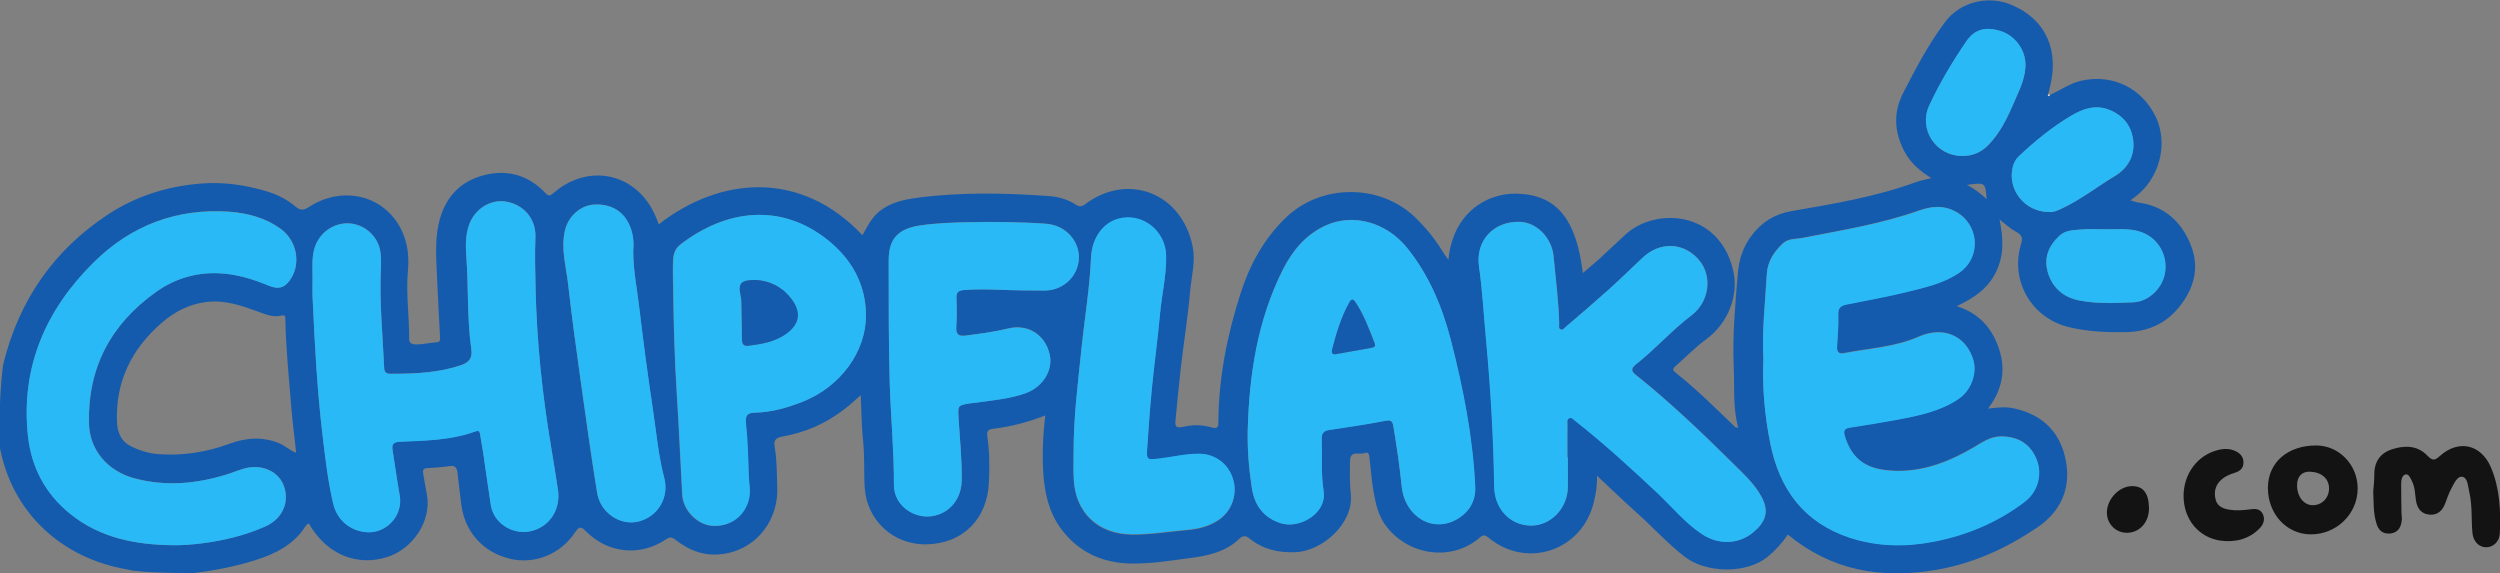 <?xml version="1.0" encoding="utf-8"?>
<!-- Generator: Adobe Illustrator 28.0.0, SVG Export Plug-In . SVG Version: 6.00 Build 0)  -->
<svg version="1.1" id="Layer_1" xmlns="http://www.w3.org/2000/svg" xmlns:xlink="http://www.w3.org/1999/xlink" x="0px" y="0px"
	 viewBox="0 0 1431.6 328.4" style="enable-background:new 0 0 1431.6 328.4;" xml:space="preserve">
<rect x="0" y="0" width="1431.6" height="328.4" fill="#808080" stroke="none"/>
<style type="text/css">
	.st0{fill:#155BAD;}
	.st1{fill:#131314;}
	.st2{fill:#28B9F6;}
	.st3{fill:#FEFEFE;}
</style>
<g>
	<path class="st0" d="M1173.8,54.4c6-2.7,11.4-6.7,18.1-8.2c17.8-4,34.7,4.2,42.6,20.8c7.3,15.3,2.2,35.2-11.8,45.7
		c-0.8,0.6-1.6,1.2-2.7,2c1.6,0.5,2.8,1,4,1.2c15.3,1.9,25.2,10.9,30.6,24.6c5.1,12.9,1.8,24.8-6.8,35.4
		c-7.8,9.7-18.3,14.1-30.6,14.3c-10.8,0.2-21.6-0.3-32.2-2.8c-21.5-5-34.1-26.5-27.7-47.5c1.2-3.8,0.4-5.5-2.9-7.2
		c-3.1-1.7-5.8-4.2-9.4-7c2.2,10.6,2.7,20.3-1.9,29.8c-4.5,9.5-12.3,15-22.6,19.8c13.2,4.2,20.5,13.1,24.3,24.7
		c3.9,12,1.8,23.3-6.4,34c5.5-0.7,10.2-1.2,15.1-0.1c16.7,3.7,26.7,14.1,29.6,30.5c2.8,15.7-3.3,28.7-16.4,37.6
		c-17.7,12-36.9,20.8-58.4,24.4c-31.1,5.2-59.5,0.4-84.5-20.3c-3.3,4.9-7.2,9.2-11.9,13c-12.2,9.7-35,9-46.9-0.1
		c-10.1-7.7-18.5-17.2-28-25.6c-7.4-6.6-14.5-13.5-22.5-21c0.2,5.8-0.7,10.5-1.8,15.1c-6.6,27.8-38.3,38.6-60.3,20.4
		c-2.2-1.8-3.3-1.6-5.2,0.1c-15.3,13.1-39.3,10.8-52.9-6c-5-6.2-6.5-13.4-7.8-20.7c-1.1-6-1.4-12.2-2.2-18.3
		c-0.2-1.6-0.2-4.7-2.7-3.6c-2.9,1.3-8.3-1.8-8.5,4.3c-0.1,6.3-0.3,12.7,0.4,18.9c2,16.9-16.2,33-31.6,33.6
		c-9.7,0.4-18.5-1.5-26.2-7.7c-2.3-1.9-3.9-2-6.2,0.2c-7.9,7.5-18.1,9.6-28.3,10.9c-11.2,1.5-22.5,3.3-33.7,3.1
		c-15.9-0.3-29.7-6.3-39.7-19.6c-7.3-9.8-9.7-21.1-10.4-32.7c-0.6-10.6-0.2-21.2,1.2-32.5c-10.2,4-20.1,6.5-30.3,7.7
		c-3.2,0.4-3.2,2.3-2.9,4.5c1.3,8.6,1.3,17.3,0.9,25.9c-0.8,21.1-14.8,35.2-35.5,35.7c-19.4,0.5-34.3-13.9-35.6-32.1
		c-0.6-8.8,0-17.6-0.9-26.4c-0.9-8.7-1-17.5-1.4-26.9c-3.4,3-6.4,5.8-9.6,8.2c-10.5,8.1-22.3,13.2-35.3,15.5
		c-3.6,0.6-5.1,2.1-4.4,5.9c1.4,7.7,1.2,15.6,1.5,23.4c0.7,17-10.3,34.2-29.6,37.7c-11,2-20.3-1.3-28.7-7.9c-2-1.6-3.2-1.7-5.5-0.2
		c-14.7,9.9-33.1,8-45.6-4.5c-2.6-2.6-3.8-3.5-6.3,0.3c-8.3,12.7-23.2,18.6-37.2,15.3c-15.4-3.6-25.9-15.2-28-30.8
		c-0.8-6.1-1.5-12.2-2.2-18.3c-0.3-2.7-1.1-4.6-4.6-4c-4.2,0.7-8.6,0.9-12.9,1.2c-2.7,0.1-2.4,1.9-2.1,3.5c0.6,3.9,1.4,7.8,2.1,11.8
		c2.7,15.1-8.3,31.2-23.1,35.7c-16.6,5.1-34-1-44.6-19.4c-2.2,1.3-3.1,3.8-4.7,5.6c-7.8,9.2-18.5,13.4-29.6,16.6
		c-10.5,3-21.3,5.1-32.2,6.3c-1.1,0-30.1,0-37.3-2.1c-37.4-6.3-66.6-32.3-73.4-71.6c-0.6-3.8,0.6-39.4,2.5-46.9
		c9-35.8,28.7-64.2,59.3-84.5c16.6-11,35.3-16.8,55.3-18.1c12-0.8,23.5,1,34.8,4.2c6.5,1.8,12.5,4.7,17.6,9c2.6,2.2,4.5,2.5,7.7,0.4
		c17.9-11.7,39.7-7.7,50.7,8.9c5.5,8.4,7,17.7,6.1,27.6c-1.2,13,0.8,25.9,0.7,38.9c0,2.1,1,3.1,3.4,3.2c4.2,0.2,8.2-1,12.4-1.2
		c1.9-0.1,2-1.5,1.9-2.8c-0.5-10.6-1.2-21.2-1.6-31.8c-0.4-11-1.6-22,0.7-32.8c2.9-13.7,10.7-23.7,24.3-27.8c14-4.2,26.7-1.1,37,9.8
		c2,2.1,2.8,1.4,4.6-0.1c15.8-13.8,37-13.3,50.6,1.2c4.5,4.8,7.5,10.5,9.6,16.8c35.1-27.4,81.3-31.4,116.7,6.2
		c2.8-5.1,5.3-10.3,10.1-14c6.2-4.8,13.6-6.4,20.9-7.4c25.3-3.4,50.8-2.8,76.2-1c5.3,0.4,10.5,2,15,4.9c1.8,1.2,3.2,1.3,5.2-0.2
		c24.8-18.7,55.8-6.2,61.7,24.4c1.7,8.9-0.8,17.2-1.5,25.6c-1.3,14.8-3.7,29.6-5.4,44.4c-1.1,9.5-1.9,19.1-2.9,28.7
		c-0.4,3.6-0.3,5.4,4.5,4.3c5.3-1.3,11-1.2,16.3,0.4c3.1,0.9,3.7-0.2,3.7-3.1c0.1-25.1,5-49.6,12.6-73.4c5.3-16.6,13.5-31.8,26.4-44
		c20.1-19.1,53.5-19.1,73.5,0c5.9,5.7,11.1,11.9,15.4,18.9c1.1,1.8,2.3,3.5,3.8,5.6c2.6-27,22.1-38.3,39-37.9
		c22.7,0.5,34.2,14,38,45.5c3.3-2.9,6.5-5.5,9.5-8.2c4.9-4.5,9.7-9.1,14.6-13.6c17.1-16.1,53.6-14.2,61.9,19.8
		c3.6,14.9-3,30.9-15.5,40c-6.3,4.6-11.7,10.3-17.6,15.4c-1.5,1.3-1.5,2.2,0.1,3.5c12.2,9.6,23.1,20.6,34.3,31.3
		c0.2,0.2,0.6,0.1,1.7,0.4c-3.2-11.8-2.1-23.5-2.6-35.2c-0.8-17.7,0.9-35.3,2.3-52.8c0.6-8.1,3-15.9,8.3-22.6
		c5.8-7.4,12.8-11.8,22.4-13.5c24.2-4.2,48.5-8.2,71.6-16.7c2.5-0.9,5.1-1.3,8.6-2.2c-6.5-4-11.8-8.5-15.3-15
		c-6.1-11.3-6.6-22.7-0.8-33.9c7.2-14,14.5-28,24.1-40.7c8.6-11.4,24.5-15.2,37.7-9.7c20.7,8.7,27.4,27,22.1,47.5
		c-0.3,1.3-0.6,2.6-1,3.8c-0.1,0.4-0.4,1-0.3,1C1173.5,55.3,1173.7,54.9,1173.8,54.4z M1009.8,205.9c-0.7,15.8,0.7,32,3.9,48
		c5.3,26.3,19.3,45.3,45.5,53.9c15.7,5.2,31.7,5.4,47.8,2.3c19.3-3.7,36.9-11.1,52.5-23c7.3-5.6,9.9-15.2,7-23.3
		c-3.3-9.2-10.3-13.8-20.3-14c-6.5-0.1-11.2,3.5-16.4,6.5c-15.5,9-31.8,15-50.2,12.8c-12.4-1.5-19.6-7.5-23.2-19.4
		c-1-3.3-0.4-4.5,3-5c9.2-1.4,18.4-2.9,27.5-4.6c12.1-2.3,24.2-4.7,34.7-11.9c7-4.8,10.6-14.3,8.4-21.9c-4-14-17-19.9-31.3-13.6
		c-13.7,6-28.4,6.6-42.7,9.4c-3,0.6-4.3-0.5-4.1-3.7c0.4-6.1,0.9-12.3,0.7-18.4c-0.1-3.9,1.5-5.2,4.9-5.8
		c11.6-2.2,23.2-4.4,34.6-7.2c10.3-2.5,20.9-4.8,29.8-11c12.9-8.9,11.5-27.9-2.4-35.1c-6.9-3.6-13.7-2.8-20.7-0.4
		c-21.7,7.7-44.4,11.3-66.9,15.7c-3.7,0.7-7.8,0.2-10.9,3c-5.2,4.8-8.9,10.5-9.3,17.7C1010.8,173.1,1008.9,189.1,1009.8,205.9z
		 M897.8,261.9c-0.1,0-0.1,0-0.2,0c0-6.3,0-12.7,0-19c0-1.2-0.5-2.8,1.2-3.5c1.3-0.5,2.1,0.6,3,1.3c16.6,13,32.2,27.3,47.6,41.8
		c8.3,7.8,15.7,16.9,25.3,23.3c9.4,6.2,20.8,6,29.3-1c6.8-5.7,9.4-11.6,4.9-20.1c-4.2-7.8-10.6-13.5-16.7-19.6
		c-17.9-17.7-36-35-55.7-50.7c-2.5-2-2.3-3.7,0.1-5.6c11.3-8.8,20.7-19.7,32.2-28.4c10.1-7.7,12-22.3,4.2-31.5
		c-8.6-10.2-22.2-10.8-32.2-1.5c-6.3,5.9-12.5,12-18.9,17.8c-8.3,7.4-16.8,14.7-25.2,21.9c-0.8,0.7-1.7,2-2.9,1.5
		c-1.3-0.5-0.9-2-0.9-3.1c-0.3-13-2-25.8-3.2-38.7c-1-10.6-9.6-19.4-19.2-19.8c-14.8-0.6-25.6,10.4-23.5,25.5
		c1.9,13.8,2.7,27.7,4,41.6c2.7,28.1,4.3,56.3,4.7,84.6c0.2,12.6,9,22.1,20.9,22.2c11.4,0.2,21-9.8,21.3-22.1
		C897.9,273.3,897.8,267.6,897.8,261.9z M179,159.1c0,3.7-0.1,7.3,0,11c1.2,26.7,2.6,53.4,5.8,79.9c1.6,12.8,3,25.7,6,38.3
		c2.2,9,9,15.1,18,16.3c11.9,1.6,22.2-9.2,20.1-20.9c-1.6-8.6-2.7-17.3-4.1-26c-0.5-3.2,0.3-4.6,4.1-4.8c14.6-0.7,29.3-0.9,43.3-5.9
		c1.7-0.6,2.4-0.3,2.7,1.5c0.5,3.6,1.3,7.2,1.8,10.8c1.3,9.9,3,19.7,4.3,29.5c1.5,10.8,12.4,17.2,22,15.5c11.2-2,18.3-12.2,16.5-24
		c-1.3-8.5-2.7-17-4.1-25.6c-5-29.5-8-59.2-8.7-89.1c-0.2-9.9-0.5-19.8-0.1-29.8c0.4-10.7-6.9-18.8-16.8-20.4
		c-8.9-1.5-18.1,4.2-21.3,13.6c-1.9,5.6-1.9,11.5-1.5,17.3c1.3,17.9,0.4,35.9,2.9,53.7c0.7,5.2-1.6,7.6-6,9.1
		c-13.1,4.5-26.7,4.9-40.4,4.9c-2.2,0-3.4-0.9-3.5-3.2c-0.8-19.1-2.8-38.2-1.9-57.3c0.2-3.2,0.2-6.3-0.3-9.4
		c-1.1-7.7-7.2-14.1-14.8-15.8c-7.7-1.7-15.6,1.6-20.1,8C178,143.4,179,151.3,179,159.1z M714.5,246.6c-0.2,11,0.6,22,2.3,32.8
		c1.5,9.7,6.6,16.9,16.4,20.1c11.2,3.6,26.6-5.9,24.7-18.2c-1.5-9.8-0.7-19.9-1.1-29.9c-0.1-2.9,0.8-4.7,4-5.2
		c10.8-1.7,21.7-3.2,32.4-5.3c3.6-0.7,4.2,0.4,4.7,3.5c1.9,11.3,3.6,22.6,4.7,34c1.8,17.6,18,27.1,32.1,18.6
		c6.8-4.1,10.4-10.4,10-18.4c-1.4-28.3-6.8-56-13.8-83.4c-5-19.3-12.4-37.5-25.2-53.3c-11.8-14.7-31-20.1-46.9-12.7
		c-11.2,5.2-18.7,14.3-24.2,25.1C720.1,183.4,715.4,214.6,714.5,246.6z M98.6,312.2c5.7,0.1,11.3-0.4,16.9-1.1
		c12.6-1.6,24.9-4.6,36.5-9.7c9.7-4.3,13.9-13.7,10.7-22.9c-2.9-8.5-12.6-13-22.6-10.3c-3.5,1-6.9,2.4-10.4,3.5
		c-17.3,5.4-34.8,6.9-52.5,2.2c-15.5-4.1-25.8-16.1-26.2-31.4c-0.8-31.9,12.5-56.9,38.3-75.3c10.6-7.6,22.8-11.3,35.7-10.8
		c10,0.4,19.6,3.3,28.9,7.1c5.9,2.5,9.6,1.1,13-4.4c5.5-9.2,2.8-21.6-6-28c-8.8-6.4-18.9-9.1-29.4-9.9c-30.1-2.2-56.3,7.8-77.6,28.8
		c-27.7,27.3-42.1,60.3-37.8,99.8c1.9,17.8,9.9,32.9,24.1,44.4C57.3,308.1,77.4,311.9,98.6,312.2z M495.9,180.6
		c-0.1-18.1-8.4-32.4-22.2-43.3c-27-21.4-58.2-17.2-84,2.6c-2.8,2.1-4,4.9-4.3,8.6c-0.3,5.6-0.1,11.2,0,16.9
		c0.3,20.3,0.8,40.5,2.1,60.8c1.3,19.1,2,38.1,3.1,57.2c0.5,9,8.8,17.3,17.4,17.7c10.4,0.6,18.5-5.8,20.8-15.6
		c1.1-4.6,0-8.9-0.2-13.3c-0.3-10-0.5-20-1.6-29.8c-0.5-4.8,1.1-6,5.1-6.1c9.6-0.2,18.7-2.8,27.5-6.3
		C481.3,221.4,495.8,201.6,495.9,180.6z M586.1,166.3c4.2,0,8.3,0.1,12.5,0c10.4-0.2,18.9-8.4,19.2-18.5c0.3-10.3-8-18.9-18.6-19.7
		c-15-1.1-29.9-1.2-44.9-0.9c-9.2,0.2-18.5,0.5-27.7,1.9c-12.3,1.9-17.7,7.6-17.7,19.9c0,23.5-0.1,46.9,0.6,70.4
		c0.6,19.4,2.5,38.8,2.4,58.3c0,11.7,12,20.2,23.4,17.5c9.2-2.2,15.3-10,15.4-20.2c0.2-12-1.1-23.9-1.8-35.8
		c-0.4-7.2-0.3-7.2,6.7-8.3c2.1-0.3,4.3-0.5,6.4-0.8c8.7-1.2,17.5-2.1,25.8-5.2c9.5-3.6,15.3-13.1,13.3-21.9
		c-2.5-11.4-12.5-17.8-24-14.9c-7.9,2-16,3-24,4c-3.9,0.5-5.8-0.4-5.5-4.9c0.4-5.5,0.3-11,0.1-16.5c-0.1-3.4,1-4.4,4.5-4.7
		C563.5,165.2,574.8,166.2,586.1,166.3z M614.8,259.5c0,4.8-0.2,9.7,0,14.5c0.7,19.5,13.8,32,33.3,32.2c10.3,0.1,20.5-1.6,30.8-2.5
		c6.9-0.6,13.8-2,19.7-6.4c7.1-5.3,10.1-14.5,7.3-23.1c-2.7-8.5-10.2-14.1-19.1-14.1c-8-0.1-15.8,1.9-23.7,2.8
		c-5.9,0.7-6.6,0.6-6.3-5.2c0.8-12.2,1.7-24.5,2.9-36.7c1.3-13.7,3.2-27.3,4.5-41c1-11.2,3.8-22.3,3.5-33.6
		c-0.4-14.2-13.7-24.5-27.1-21c-9.2,2.4-15.4,11.1-15.9,22.4c-0.7,17.3-3.7,34.3-5.4,51.5C617.3,219.2,614.7,239.2,614.8,259.5z
		 M169.6,259.3c-1-9.4-2.2-18.3-2.9-27.2c-1.3-16.4-3-32.8-3.3-49.3c0-1.4,0-2.7-2.2-2.1c-4.6,1.2-8.8-0.6-13-2.1
		c-9.9-3.6-19.6-7.1-30.5-5.6c-9.6,1.3-17.7,5.5-24.9,11.7c-17.4,15-26.7,33.7-25.8,56.9c0.2,5.5,2.1,10.8,7.2,13.5
		c5.2,2.8,10.9,4.6,17.1,5c13.8,0.9,27.1-1.2,40.1-6c9.5-3.5,19-4.2,28.7-0.2C163.3,255.3,165.8,257.8,169.6,259.3z M362.6,143.8
		c0.4-4.6,0.1-9.3-1.8-14c-3.4-8.6-10.6-13.2-20.5-12.7c-7.8,0.4-14.8,6.5-16.8,14.7c-2.5,10.5,0.6,20.8,1.8,31.1
		c2.1,19,4.8,37.8,7.4,56.8c2.9,20.9,5.8,41.7,9.2,62.5c1.9,11.4,13.3,18.9,23.5,16.4c11.1-2.7,17.9-13.7,14.9-25
		c-3.4-12.9-4.5-26.2-6.5-39.3c-2.9-19.4-5.5-38.8-7.8-58.2C364.9,165.5,362.6,154.9,362.6,143.8z M1123.4,89.3
		c5.9,0.1,11-2,15.2-6.2c7.1-7.3,11.2-16.4,15.2-25.5c3-7,6.5-13.8,6-21.8c-0.5-8-6.4-15.6-14.3-18c-8.6-2.6-14.8-1.1-19.7,6.2
		c-7.9,11.7-15.2,23.8-21.1,36.6C1098.5,74.1,1108.5,89.2,1123.4,89.3z M1173.3,121.4c2.5,0.3,4.9-0.8,7.5-2
		c10.7-5.1,20.1-12.5,30.2-18.5c7.2-4.3,11.5-11.2,10.6-20.1c-0.9-8.5-5.5-14.4-13.4-17.7c-8.1-3.4-15.4-0.8-22.3,3.3
		c-10.9,6.5-20.7,14.5-29.9,23.2c-1.7,1.7-2.8,3.6-3.4,6C1149.4,108.6,1159.3,121.3,1173.3,121.4z M1205.3,131.3
		c-4.3,0-8.7-0.3-13,0.1c-4.5,0.4-9.3,0.1-13.1,3.7c-6.4,6-9.1,13.2-6.3,21.6c2.8,8.7,9.2,13.7,18,15.4c10.2,2,20.6,1.5,30.9,1
		c8.5-0.4,16.3-7.9,17.9-16.4c1.7-9.2-2.6-18.1-10.4-22.4C1221.6,130.1,1213.3,131.5,1205.3,131.3z M1126.3,105.9
		c4.2,2,7.8,4.9,11.3,8.1C1136.9,104.4,1136.9,104.4,1126.3,105.9z"/>
	<path class="st1" d="M1359,281.5c0.2-2.6,0.6-5.8,0.6-8.9c-0.2-7.5,2.8-12.9,10.1-15.3c7.4-2.4,14.7-2.3,20.4,3.7
		c2.9,3,4.2,2.7,7.1,0.1c10.7-9.6,23.5-6.7,29.2,6.5c5.1,12.1,5.7,24.9,5.1,37.8c-0.2,4.9-4,8.1-8,8c-4-0.1-7.3-3.4-7.7-8.4
		c-0.7-7.8,0-15.7-1.8-23.3c-0.8-3.3-0.8-8.2-4.1-8.7c-2.8-0.4-4.8,4.1-6.3,7c-1.4,2.6-2.3,5.5-3.4,8.3c-1.6,4.2-4.4,6.8-9,6.4
		c-4.6-0.4-7-3.5-7.7-7.9c-0.6-3.8-0.5-7.6-2.3-11.2c-0.9-1.8-1.8-4.4-3.8-3.9c-1.8,0.4-2.4,3.1-2.4,5.1c0,5.8,0.1,11.7,0.2,17.5
		c0,1,0.3,2,0.2,3c-0.3,4.2-1.8,7.6-6.5,8.2c-4.6,0.5-7.2-2.1-8.2-6.3C1359,293.4,1359.3,287.7,1359,281.5z"/>
	<path class="st1" d="M1298.7,279.2c0.1-14.4,11.3-24.2,27.8-24.1c13,0.1,23.6,11.1,23.6,24.6c0,14.6-12.1,26.4-27,26.3
		C1309.3,305.9,1298.6,294.2,1298.7,279.2z M1315.4,277.7c-0.1,6.6,3.8,11.6,9,11.6c5.3,0,9.3-4.2,9.3-9.6c0-5.7-4.4-9.4-11.1-9.6
		C1318.2,270,1315.4,272.9,1315.4,277.7z"/>
	<path class="st1" d="M1250.4,284c0-12.7,8-23.4,19.7-26.3c3.5-0.9,6.9-0.9,10.2,0.7c2.7,1.3,4.5,3.4,4.4,6.7
		c-0.1,3.2-2.2,4.8-4.9,5.6c-3.3,1-6.2,2.3-8.6,4.8c-2.9,3.1-3.4,6.8-2.4,10.7c1,3.9,4.5,5.2,8,5.7c3.8,0.6,7.6,0.3,11.4-0.2
		c2.9-0.4,5.9-0.6,7.5,2.5c1.6,3.1,0.4,6.2-1.7,8.3c-6.1,6.3-14.1,8.2-22.4,7.1C1258.9,307.8,1250.4,297.2,1250.4,284z"/>
	<path class="st1" d="M1230.6,290.6c0.2,8.2-5.1,14.3-12.4,14.5c-6.4,0.1-11.4-4.7-11.7-11.1c-0.3-7.6,6.5-15.3,13.9-15.6
		C1227,278.1,1230.4,282.1,1230.6,290.6z"/>
	<path class="st2" d="M1009.8,205.9c-0.9-16.7,1.1-32.8,2-48.8c0.4-7.2,4.1-12.9,9.3-17.7c3.1-2.8,7.2-2.3,10.9-3
		c22.5-4.5,45.2-8,66.9-15.7c7-2.5,13.8-3.3,20.7,0.4c13.8,7.2,15.3,26.2,2.4,35.1c-9,6.2-19.5,8.4-29.8,11
		c-11.4,2.8-23.1,4.9-34.6,7.2c-3.4,0.7-5.1,1.9-4.9,5.8c0.2,6.1-0.3,12.3-0.7,18.4c-0.2,3.2,1.2,4.3,4.1,3.7
		c14.3-2.7,29.1-3.4,42.7-9.4c14.3-6.3,27.3-0.5,31.3,13.6c2.1,7.6-1.4,17.1-8.4,21.9c-10.4,7.1-22.6,9.6-34.7,11.9
		c-9.1,1.7-18.3,3.2-27.5,4.6c-3.3,0.5-4,1.7-3,5c3.7,11.9,10.8,17.9,23.2,19.4c18.4,2.2,34.7-3.8,50.2-12.8c5.2-3,9.9-6.6,16.4-6.5
		c10,0.2,16.9,4.7,20.3,14c2.9,8.1,0.3,17.7-7,23.3c-15.6,11.9-33.3,19.3-52.5,23c-16.1,3.1-32.1,2.8-47.8-2.3
		c-26.2-8.7-40.2-27.6-45.5-53.9C1010.5,237.9,1009.1,221.7,1009.8,205.9z"/>
	<path class="st2" d="M897.8,261.9c0,5.7,0.1,11.3,0,17c-0.2,12.3-9.8,22.2-21.3,22.1c-11.9-0.2-20.7-9.7-20.9-22.2
		c-0.4-28.2-2.1-56.4-4.7-84.6c-1.3-13.9-2-27.8-4-41.6c-2.1-15.1,8.7-26,23.5-25.5c9.6,0.4,18.2,9.1,19.2,19.8
		c1.2,12.9,2.9,25.8,3.2,38.7c0,1.1-0.5,2.6,0.9,3.1c1.3,0.5,2.1-0.8,2.9-1.5c8.5-7.2,16.9-14.5,25.2-21.9
		c6.4-5.8,12.6-11.9,18.9-17.8c10-9.3,23.6-8.7,32.2,1.5c7.7,9.1,5.9,23.8-4.2,31.5c-11.4,8.6-20.9,19.5-32.2,28.4
		c-2.4,1.9-2.6,3.6-0.1,5.6c19.7,15.7,37.8,33,55.7,50.7c6.1,6.1,12.6,11.8,16.7,19.6c4.5,8.5,1.9,14.4-4.9,20.1
		c-8.5,7-19.9,7.2-29.3,1c-9.7-6.4-17-15.4-25.3-23.3c-15.4-14.5-31-28.7-47.6-41.8c-0.9-0.7-1.7-1.8-3-1.3
		c-1.6,0.6-1.2,2.2-1.2,3.5c-0.1,6.3,0,12.7,0,19C897.7,261.9,897.8,261.9,897.8,261.9z"/>
	<path class="st2" d="M179,159.1c0-7.8-1-15.7,3.9-22.7c4.5-6.5,12.4-9.7,20.1-8c7.5,1.7,13.7,8.1,14.8,15.8
		c0.5,3.1,0.4,6.2,0.3,9.4c-0.9,19.1,1,38.2,1.9,57.3c0.1,2.3,1.2,3.2,3.5,3.2c13.7,0,27.2-0.5,40.4-4.9c4.5-1.5,6.8-3.8,6-9.1
		c-2.5-17.8-1.5-35.8-2.9-53.7c-0.4-5.8-0.4-11.7,1.5-17.3c3.2-9.4,12.4-15.1,21.3-13.6c9.9,1.7,17.2,9.7,16.8,20.4
		c-0.4,10-0.1,19.9,0.1,29.8c0.7,29.9,3.8,59.6,8.7,89.1c1.4,8.5,2.8,17,4.1,25.6c1.8,11.8-5.3,22-16.5,24
		c-9.6,1.7-20.5-4.7-22-15.5c-1.4-9.9-3-19.7-4.3-29.5c-0.5-3.6-1.3-7.2-1.8-10.8c-0.3-1.8-1-2.1-2.7-1.5c-14,5.1-28.7,5.3-43.3,5.9
		c-3.8,0.2-4.6,1.6-4.1,4.8c1.4,8.7,2.6,17.4,4.1,26c2.1,11.7-8.2,22.5-20.1,20.9c-9-1.2-15.9-7.2-18-16.3c-3-12.6-4.5-25.5-6-38.3
		c-3.2-26.6-4.6-53.2-5.8-80C178.8,166.4,179,162.7,179,159.1z"/>
	<path class="st2" d="M714.5,246.6c0.8-32,5.5-63.2,20.2-92.2c5.4-10.7,12.9-19.8,24.2-25.1c15.9-7.4,35-2,46.9,12.7
		c12.7,15.8,20.2,33.9,25.2,53.3c7,27.4,12.5,55.1,13.8,83.4c0.4,7.9-3.2,14.2-10,18.4c-14.1,8.5-30.3-1-32.1-18.6
		c-1.2-11.4-2.8-22.7-4.7-34c-0.5-3.1-1.1-4.2-4.7-3.5c-10.8,2.1-21.6,3.7-32.4,5.3c-3.2,0.5-4.1,2.3-4,5.2
		c0.3,10-0.5,20.1,1.1,29.9c1.9,12.3-13.5,21.8-24.7,18.2c-9.9-3.2-14.9-10.3-16.4-20.1C715.2,268.6,714.3,257.6,714.5,246.6z
		 M765.1,202.8c6.7-1.2,13.4-2.4,20.1-3.6c1.4-0.3,2.8-0.7,2.1-2.5c-3.2-8.2-6.2-16.5-11.2-23.9c-1.4-2-2.4-1.3-3.3,0.3
		c-4.7,8.5-7.6,17.7-9.9,27.1C762.4,201.9,762.8,203.3,765.1,202.8z"/>
	<path class="st2" d="M98.6,312.2c-21.2-0.3-41.3-4.2-58.4-17.9C25.9,282.8,18,267.7,16,249.9c-4.3-39.5,10.1-72.5,37.8-99.8
		c21.3-21,47.4-30.9,77.6-28.8c10.5,0.8,20.7,3.5,29.4,9.9c8.8,6.4,11.5,18.9,6,28c-3.3,5.5-7,6.9-13,4.4
		c-9.3-3.9-18.9-6.8-28.9-7.1c-12.9-0.5-25.1,3.2-35.7,10.8c-25.8,18.4-39.1,43.4-38.3,75.3c0.4,15.2,10.7,27.3,26.2,31.4
		c17.7,4.7,35.2,3.1,52.5-2.2c3.5-1.1,6.9-2.5,10.4-3.5c10-2.7,19.7,1.7,22.6,10.3c3.2,9.2-1,18.6-10.7,22.9
		c-11.6,5.2-23.9,8.1-36.5,9.7C109.9,311.9,104.3,312.3,98.6,312.2z"/>
	<path class="st2" d="M495.9,180.6c0,20.9-14.6,40.8-36.1,49.4c-8.9,3.5-17.9,6.1-27.5,6.3c-4,0.1-5.6,1.3-5.1,6.1
		c1.1,9.9,1.3,19.9,1.6,29.8c0.1,4.4,1.2,8.8,0.2,13.3c-2.2,9.8-10.4,16.1-20.8,15.6c-8.6-0.5-16.9-8.8-17.4-17.7
		c-1.1-19.1-1.9-38.2-3.1-57.2c-1.3-20.2-1.9-40.5-2.1-60.8c-0.1-5.6-0.3-11.2,0-16.9c0.2-3.7,1.5-6.4,4.3-8.6
		c25.7-19.8,57-24,84-2.6C487.5,148.2,495.8,162.5,495.9,180.6z M432.7,160.3c-8.3,0-10.1,1.9-8.7,8.7c0.6,2.8,0.6,5.6,0.6,8.4
		c0.1,5.7,0.2,11.3,0.2,17c0,2.4,0.9,3.9,3.5,3.6c7.5-0.9,14.9-2.1,21.2-6.4c8.7-5.9,9.6-12.9,3.1-21.1
		C447.2,163.6,439.9,160.7,432.7,160.3z"/>
	<path class="st2" d="M586.1,166.3c-11.3-0.1-22.5-1.1-33.9-0.2c-3.5,0.3-4.6,1.3-4.5,4.7c0.2,5.5,0.3,11-0.1,16.5
		c-0.3,4.5,1.6,5.4,5.5,4.9c8.1-1.1,16.1-2.1,24-4c11.5-2.8,21.5,3.5,24,14.9c2,8.8-3.8,18.3-13.3,21.9c-8.3,3.1-17.1,4-25.8,5.2
		c-2.1,0.3-4.3,0.5-6.4,0.8c-7,1.1-7.2,1.1-6.7,8.3c0.7,11.9,2,23.8,1.8,35.8c-0.2,10.2-6.2,18-15.4,20.2
		c-11.4,2.7-23.5-5.7-23.4-17.5c0.1-19.5-1.8-38.8-2.4-58.3c-0.7-23.5-0.5-46.9-0.6-70.4c0-12.3,5.4-18,17.7-19.9
		c9.2-1.4,18.4-1.7,27.7-1.9c15-0.3,30-0.2,44.9,0.9c10.6,0.8,18.9,9.4,18.6,19.7c-0.3,10.1-8.7,18.3-19.2,18.5
		C594.4,166.4,590.2,166.3,586.1,166.3z"/>
	<path class="st2" d="M614.8,259.5c-0.1-20.3,2.5-40.4,4.6-60.5c1.8-17.2,4.7-34.2,5.4-51.5c0.5-11.2,6.7-20,15.9-22.4
		c13.3-3.5,26.7,6.8,27.1,21c0.3,11.3-2.5,22.4-3.5,33.6c-1.2,13.7-3.1,27.3-4.5,41c-1.2,12.2-2.1,24.5-2.9,36.7
		c-0.4,5.8,0.3,5.9,6.3,5.2c7.9-0.9,15.7-2.9,23.7-2.8c8.9,0.1,16.4,5.7,19.1,14.1c2.8,8.6-0.3,17.8-7.3,23.1
		c-5.9,4.4-12.8,5.8-19.7,6.4c-10.2,0.9-20.4,2.6-30.8,2.5c-19.5-0.2-32.6-12.7-33.3-32.2C614.6,269.2,614.8,264.4,614.8,259.5z"/>
	<path class="st2" d="M362.6,143.8c0,11.1,2.2,21.7,3.5,32.4c2.3,19.4,4.9,38.9,7.8,58.2c2,13.1,3.1,26.4,6.5,39.3
		c3,11.3-3.8,22.4-14.9,25c-10.3,2.5-21.7-5-23.5-16.4c-3.4-20.8-6.2-41.7-9.2-62.5c-2.6-18.9-5.3-37.8-7.4-56.8
		c-1.1-10.3-4.3-20.6-1.8-31.1c2-8.3,9-14.3,16.8-14.7c9.9-0.5,17.1,4.1,20.5,12.7C362.7,134.5,363.1,139.2,362.6,143.8z"/>
	<path class="st2" d="M1123.4,89.3c-14.8-0.1-24.9-15.3-18.7-28.8c5.9-12.8,13.2-25,21.1-36.6c4.9-7.2,11.1-8.8,19.7-6.2
		c7.9,2.4,13.8,10,14.3,18c0.5,8-3,14.8-6,21.8c-3.9,9.2-8.1,18.2-15.2,25.5C1134.4,87.4,1129.3,89.4,1123.4,89.3z"/>
	<path class="st2" d="M1173.3,121.4c-14-0.1-23.9-12.8-20.7-25.9c0.6-2.4,1.7-4.3,3.4-6c9.2-8.7,19-16.7,29.9-23.2
		c6.9-4.1,14.2-6.7,22.3-3.3c7.9,3.3,12.5,9.3,13.4,17.7c0.9,8.9-3.4,15.8-10.6,20.1c-10.1,6.1-19.4,13.5-30.2,18.5
		C1178.2,120.6,1175.7,121.7,1173.3,121.4z"/>
	<path class="st2" d="M1205.3,131.3c8.1,0.2,16.3-1.2,24,3c7.8,4.3,12.1,13.2,10.4,22.4c-1.6,8.5-9.4,16-17.9,16.4
		c-10.3,0.4-20.7,0.9-30.9-1c-8.8-1.7-15.2-6.8-18-15.4c-2.7-8.5-0.1-15.6,6.3-21.6c3.8-3.6,8.6-3.2,13.1-3.7
		C1196.6,131,1200.9,131.3,1205.3,131.3z"/>
	<path class="st3" d="M1173.8,54.4c-0.2,0.4-0.4,0.8-0.9,0.5c-0.1-0.1,0.2-0.7,0.3-1C1173.5,54,1173.7,54.2,1173.8,54.4z"/>
	<path class="st0" d="M765.1,202.8c-2.3,0.4-2.7-0.9-2.3-2.6c2.4-9.4,5.2-18.6,9.9-27.1c0.9-1.6,1.9-2.3,3.3-0.3
		c5,7.4,8,15.7,11.2,23.9c0.7,1.9-0.6,2.2-2.1,2.5C778.5,200.4,771.8,201.6,765.1,202.8z"/>
	<path class="st0" d="M432.7,160.3c7.2,0.4,14.5,3.3,20,10.2c6.5,8.2,5.5,15.2-3.1,21.1c-6.4,4.3-13.8,5.5-21.2,6.4
		c-2.6,0.3-3.5-1.2-3.5-3.6c0-5.7-0.1-11.3-0.2-17c0-2.8,0-5.6-0.6-8.4C422.6,162.2,424.3,160.3,432.7,160.3z"/>
</g>
</svg>
